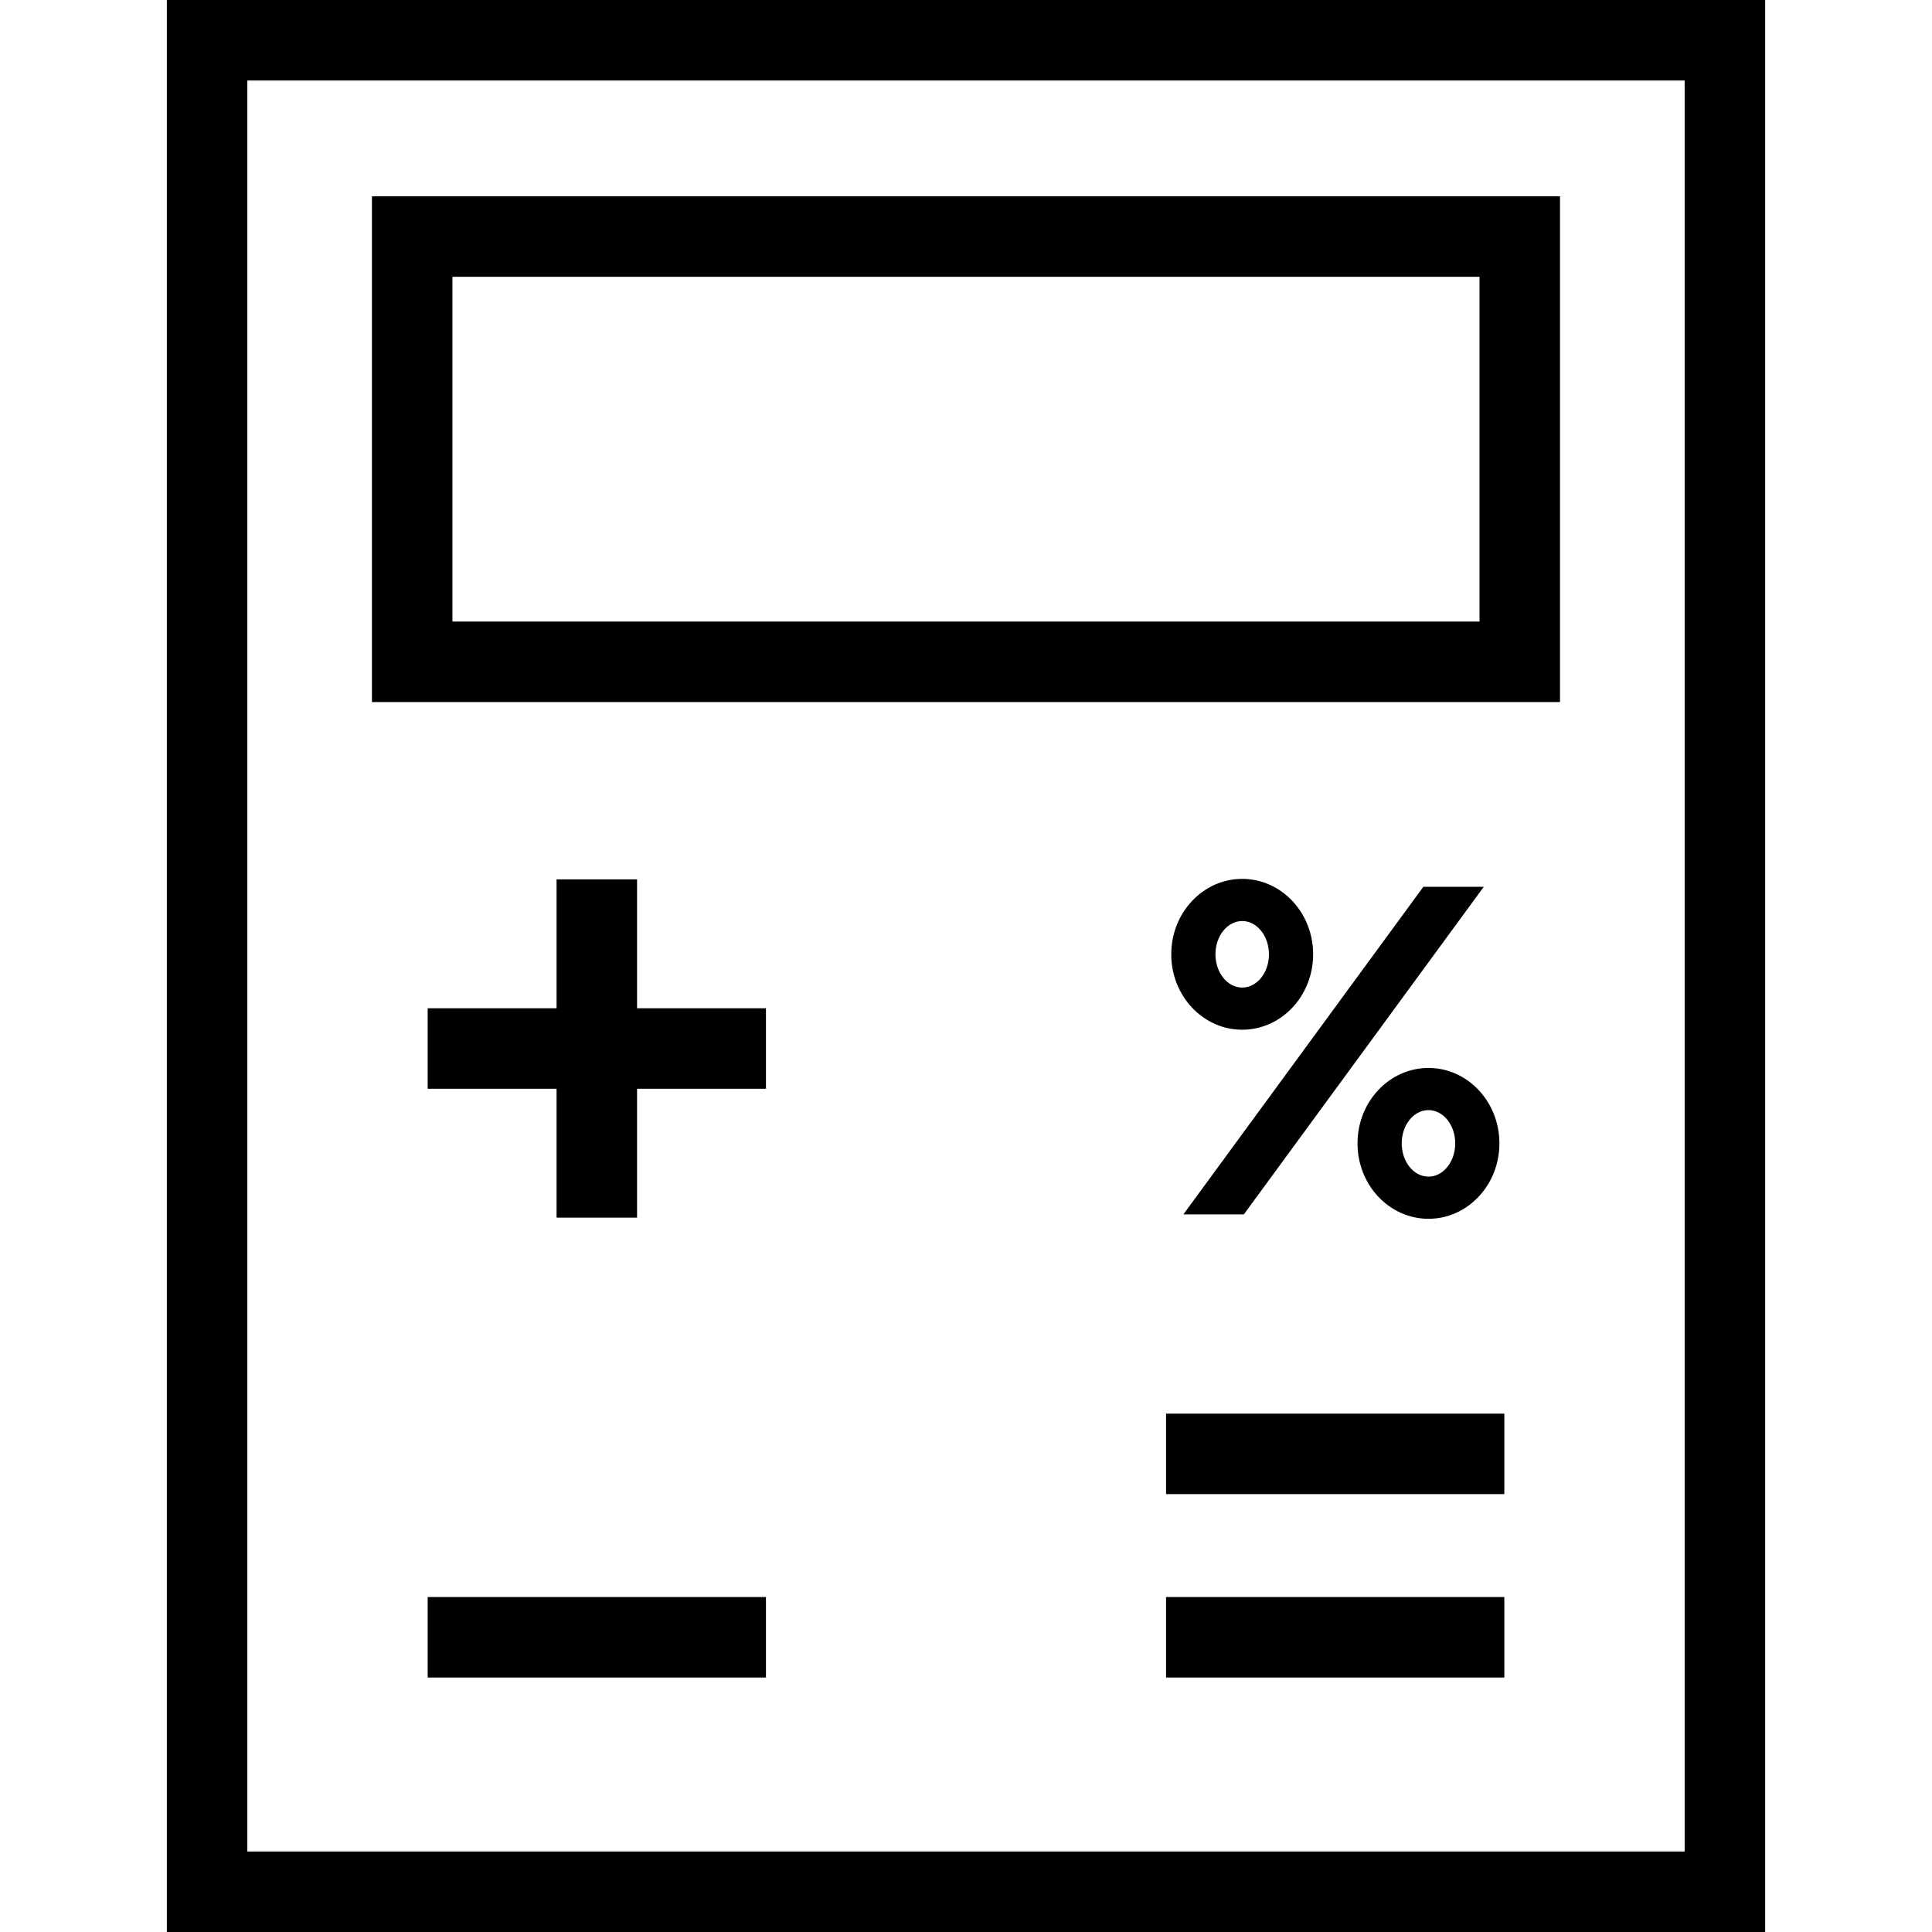 <?xml version="1.0" encoding="iso-8859-1"?>
<!-- Generator: Adobe Illustrator 19.0.0, SVG Export Plug-In . SVG Version: 6.00 Build 0)  -->
<svg version="1.1" id="Capa_1" xmlns="http://www.w3.org/2000/svg" xmlns:xlink="http://www.w3.org/1999/xlink" x="0px" y="0px"
	 viewBox="0 0 490 490" style="enable-background:new 0 0 490 490;" xml:space="preserve">
<g>
	<path d="M42.314,0v490h405.373V0H42.314z M427.27,469.583H62.73V20.417h364.54V469.583z"/>
	<path d="M395.658,49.786H94.333v128.271h301.324V49.786z M375.241,157.641H114.75V70.203h260.491V157.641z"/>
	<polygon points="161.575,223.028 141.158,223.028 141.158,255.717 108.469,255.717 108.469,276.133 141.158,276.133 
		141.158,308.822 161.575,308.822 161.575,276.133 194.263,276.133 194.263,255.717 161.575,255.717 	"/>
	<rect x="108.469" y="405.044" width="85.794" height="20.417"/>
	<rect x="295.737" y="405.044" width="85.794" height="20.417"/>
	<rect x="295.737" y="358.528" width="85.794" height="20.417"/>
	<polygon points="300.134,307.993 315.473,307.993 376.315,224.92 360.987,224.92 	"/>
	<path d="M315.05,222.905c-9.937,0-17.993,8.564-17.993,19.129c0,10.564,8.056,19.128,17.993,19.128
		c9.937,0,17.993-8.564,17.993-19.128C333.043,231.47,324.987,222.905,315.05,222.905z M315.05,250.471
		c-3.747,0-6.785-3.777-6.785-8.437c0-4.66,3.038-8.437,6.785-8.437s6.785,3.777,6.785,8.437
		C321.836,246.693,318.798,250.471,315.05,250.471z"/>
	<path d="M344.299,289.986c0,10.565,8.056,19.128,17.993,19.128c9.938,0,17.993-8.564,17.993-19.128
		c0-10.564-8.056-19.129-17.993-19.129C352.355,270.857,344.299,279.422,344.299,289.986z M369.078,289.986
		c0,4.659-3.038,8.437-6.785,8.437s-6.785-3.777-6.785-8.437c0-4.66,3.038-8.437,6.785-8.437S369.078,285.327,369.078,289.986z"/>
</g>
<g>
</g>
<g>
</g>
<g>
</g>
<g>
</g>
<g>
</g>
<g>
</g>
<g>
</g>
<g>
</g>
<g>
</g>
<g>
</g>
<g>
</g>
<g>
</g>
<g>
</g>
<g>
</g>
<g>
</g>
</svg>
